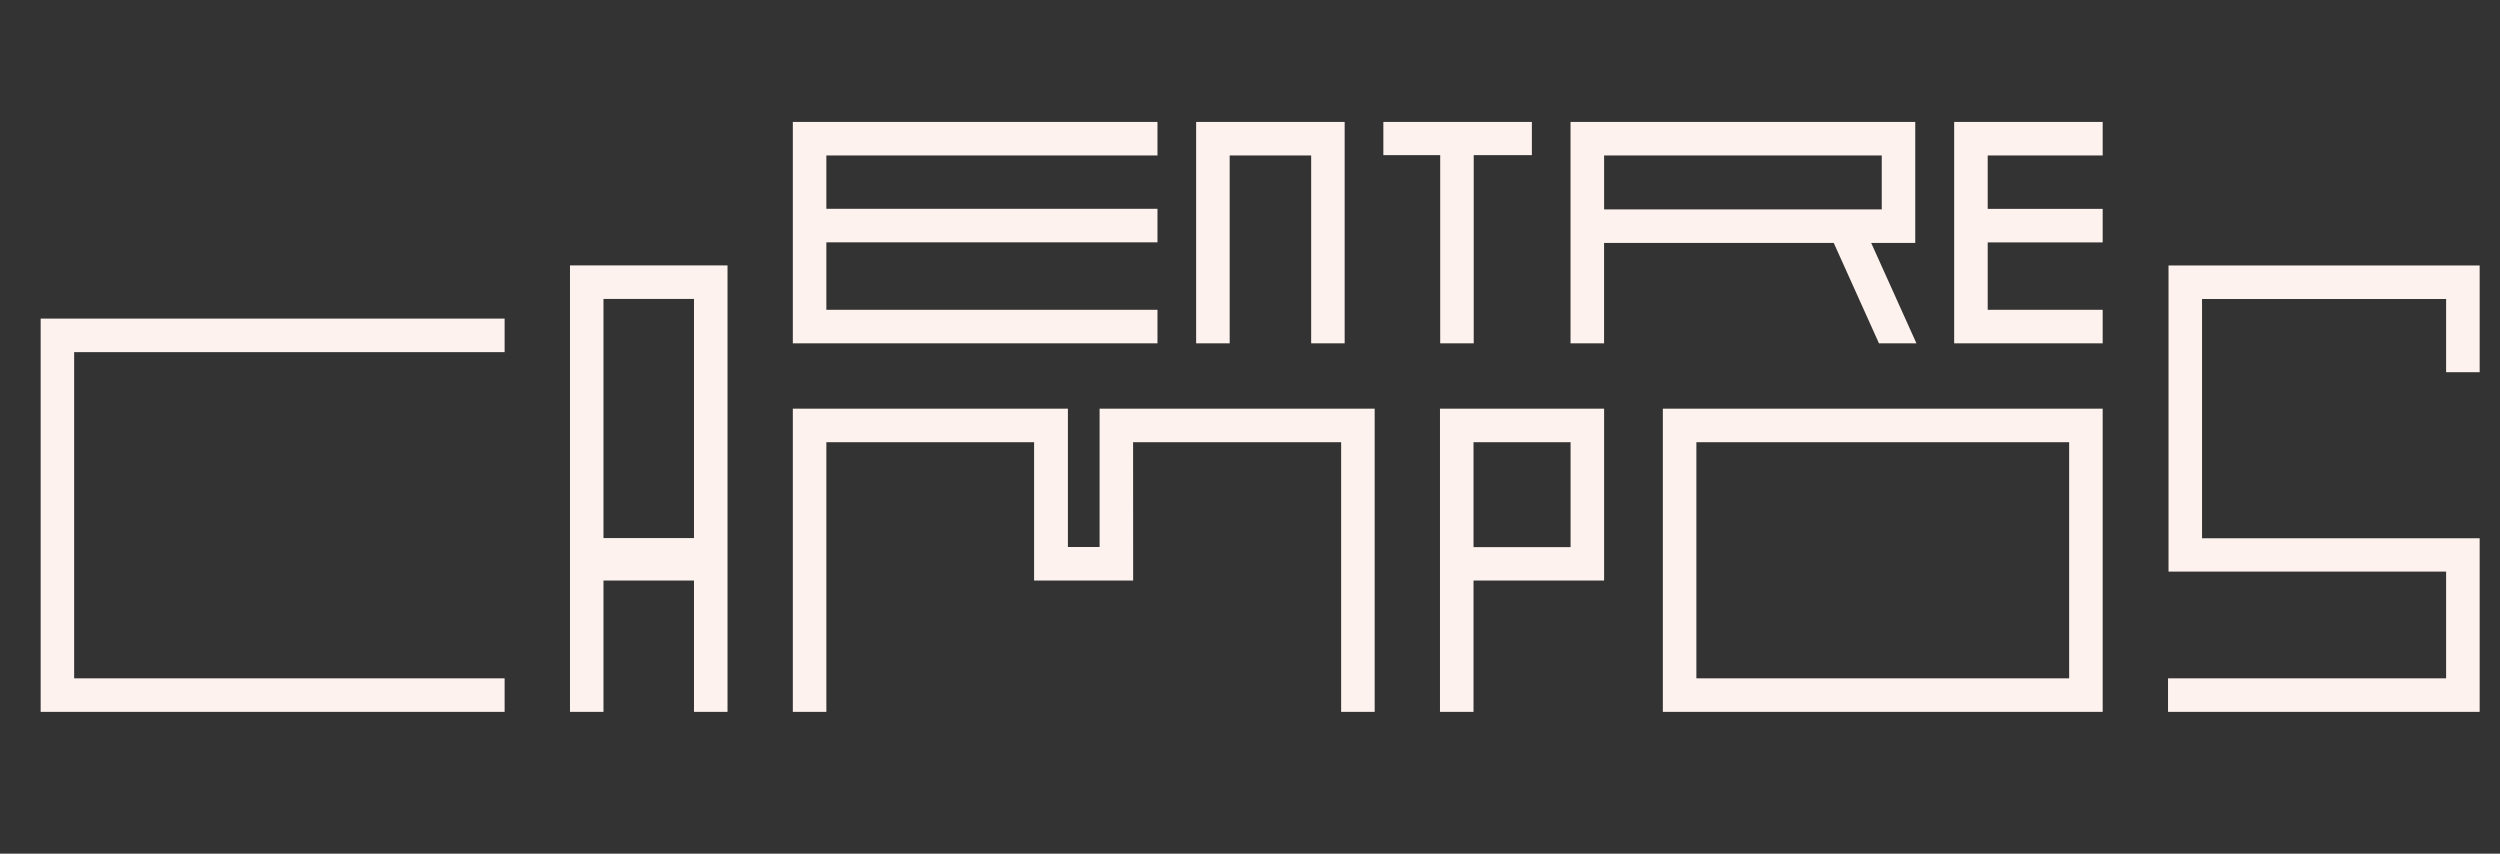 <svg width="123" height="42" viewBox="0 0 123 42" fill="none" xmlns="http://www.w3.org/2000/svg">
<rect x="0" y="0" width="123" height="42" fill="#333333" stroke="none"/>
<g clip-path="url(#clip0_2635_1033)">
<path d="M1.999 35.025H24.827V33.375H3.648V17.325H24.827V15.675H1.999V35.025Z" fill="#FDF2EE"/>
<path d="M81.812 35.025H103.452V20.106H81.812V35.025ZM101.802 21.756V33.375H83.462V21.756H101.802Z" fill="#FDF2EE"/>
<path d="M28.041 35.025H29.691V28.561H34.144V35.025H35.794V13.057H28.043V35.025H28.041ZM34.144 14.707V26.474H29.691V14.707H34.144Z" fill="#FDF2EE"/>
<path d="M70.847 35.025H72.497V28.561H78.922V20.108L70.847 20.105V35.023V35.025ZM77.272 21.759V26.919H72.497V21.757H77.272V21.759Z" fill="#FDF2EE"/>
<path d="M54.1 26.913H52.541V20.106H39.007V35.025H40.657V21.756H50.877V28.562H55.751L55.748 21.756H65.984V35.025H67.634V20.106H54.1V26.913Z" fill="#FDF2EE"/>
<path d="M60.5 7.65H64.509V16.893H66.157V6H58.85V16.893H60.5V7.65Z" fill="#FDF2EE"/>
<path d="M56.948 15.243H40.657V11.924H56.948V10.274H40.657V7.65H56.948V6H39.007V16.893H56.948V15.243Z" fill="#FDF2EE"/>
<path d="M70.858 16.893H72.507V7.631H75.368V6H68.061V7.631H70.858V16.893Z" fill="#FDF2EE"/>
<path d="M96.145 16.893H103.452V15.243H97.795V11.925H103.452V10.275H97.795V7.65H103.452V6H96.145V16.893Z" fill="#FDF2EE"/>
<path d="M121.999 18.313V13.06H106.691V28.122H120.349V33.375H106.667V35.025H121.999V26.482H108.34V14.71H120.349V18.313H121.999Z" fill="#FDF2EE"/>
<path d="M92.448 16.893H94.289L92.062 11.951H94.23V6H77.27V16.893H78.92V11.951H90.22L92.446 16.893H92.448ZM92.582 7.65V10.302H78.922V7.65H92.582Z" fill="#FDF2EE"/>
</g>
<defs>
<clipPath id="clip0_2635_1033">
<rect width="120" height="29.025" fill="white" transform="translate(2 6)"/>
</clipPath>
</defs>
</svg>
